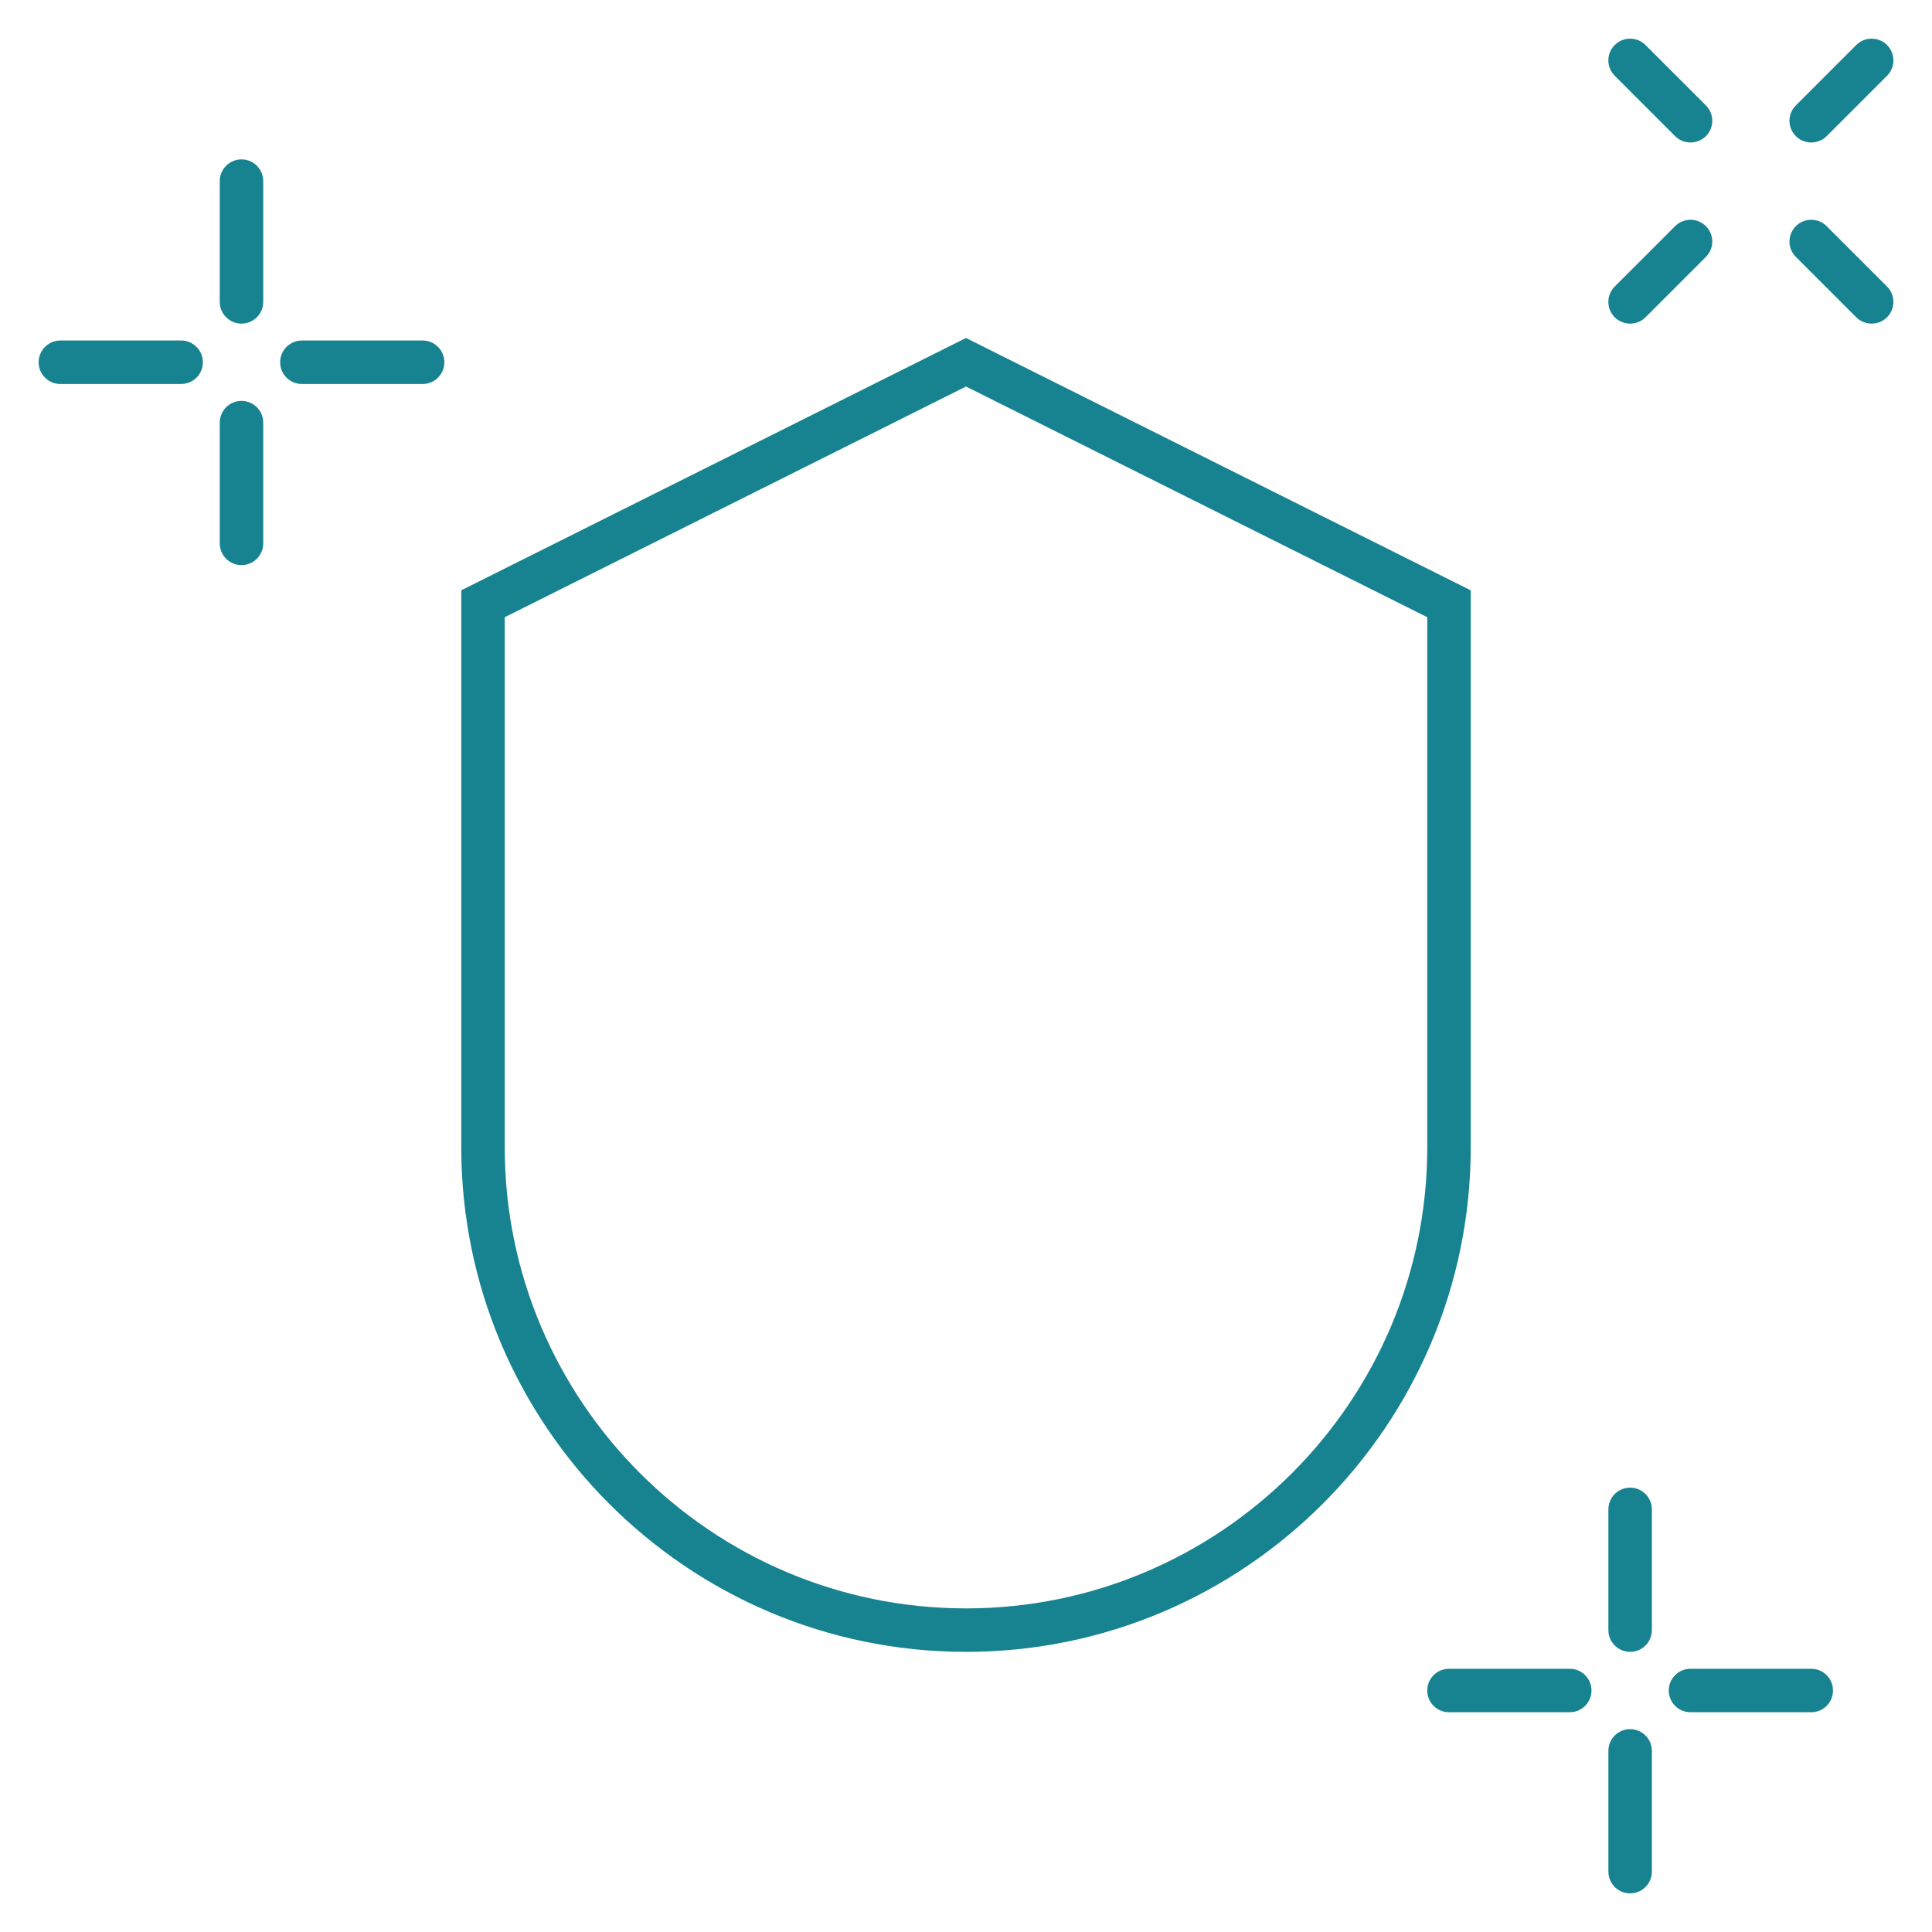<?xml version="1.0" encoding="UTF-8"?>
<svg xmlns="http://www.w3.org/2000/svg" xmlns:xlink="http://www.w3.org/1999/xlink" fill="#178390" version="1.1" id="Layer_1" viewBox="0 0 32 32" xml:space="preserve" width="800px" height="800px">

<g id="SVGRepo_bgCarrier" stroke-width="0"></g>

<g id="SVGRepo_tracerCarrier" stroke-linecap="round" stroke-linejoin="round"></g>

<g id="SVGRepo_iconCarrier"> <path id="security--hygiene_2_" d="M16,27.36c-4.61,0-8.36-3.751-8.36-8.36V9.777L16,5.598l8.36,4.18V19 C24.36,23.609,20.609,27.36,16,27.36z M8.36,10.223V19c0,4.213,3.427,7.64,7.64,7.64s7.64-3.427,7.64-7.64v-8.777L16,6.402 L8.36,10.223z M4,9.36C3.801,9.36,3.64,9.199,3.64,9V7c0-0.199,0.161-0.36,0.36-0.36S4.36,6.801,4.36,7v2 C4.36,9.199,4.199,9.36,4,9.36z M7,6.36H5C4.801,6.36,4.64,6.199,4.64,6S4.801,5.64,5,5.64h2c0.199,0,0.36,0.161,0.36,0.36 S7.199,6.36,7,6.36z M3,6.36H1C0.801,6.36,0.64,6.199,0.64,6S0.801,5.64,1,5.64h2c0.199,0,0.36,0.161,0.36,0.36S3.199,6.36,3,6.36z M4,5.36C3.801,5.36,3.64,5.199,3.64,5V3c0-0.199,0.161-0.36,0.36-0.36S4.36,2.801,4.36,3v2C4.36,5.199,4.199,5.36,4,5.36z M31,5.36 c-0.092,0-0.185-0.035-0.255-0.105l-1-1c-0.141-0.141-0.141-0.368,0-0.509s0.369-0.141,0.51,0l1,1c0.141,0.141,0.141,0.368,0,0.509 C31.185,5.325,31.092,5.36,31,5.36z M27,5.36c-0.092,0-0.185-0.035-0.255-0.105c-0.141-0.141-0.141-0.368,0-0.509l1-1 c0.141-0.141,0.369-0.141,0.51,0s0.141,0.368,0,0.509l-1,1C27.185,5.325,27.092,5.36,27,5.36z M30,2.36 c-0.092,0-0.185-0.035-0.255-0.105c-0.141-0.141-0.141-0.368,0-0.509l1-1c0.141-0.141,0.369-0.141,0.51,0s0.141,0.368,0,0.509l-1,1 C30.185,2.325,30.092,2.36,30,2.36z M28,2.36c-0.092,0-0.185-0.035-0.255-0.105l-1-1c-0.141-0.141-0.141-0.368,0-0.509 s0.369-0.141,0.51,0l1,1c0.141,0.141,0.141,0.368,0,0.509C28.185,2.325,28.092,2.36,28,2.36z M27,31.36 c-0.199,0-0.36-0.161-0.36-0.36v-2c0-0.199,0.161-0.36,0.36-0.36s0.36,0.161,0.36,0.36v2C27.36,31.199,27.199,31.36,27,31.36z M30,28.36h-2c-0.199,0-0.36-0.161-0.36-0.36s0.161-0.36,0.36-0.36h2c0.199,0,0.36,0.161,0.36,0.36S30.199,28.36,30,28.36z M26,28.36h-2c-0.199,0-0.36-0.161-0.36-0.36s0.161-0.36,0.36-0.36h2c0.199,0,0.36,0.161,0.36,0.36S26.199,28.36,26,28.36z M27,27.36c-0.199,0-0.36-0.161-0.36-0.36v-2c0-0.199,0.161-0.36,0.36-0.36s0.36,0.161,0.36,0.36v2 C27.36,27.199,27.199,27.36,27,27.36z"></path> <rect id="_Transparent_Rectangle" style="fill:none;" width="32" height="32"></rect> </g>

</svg>

